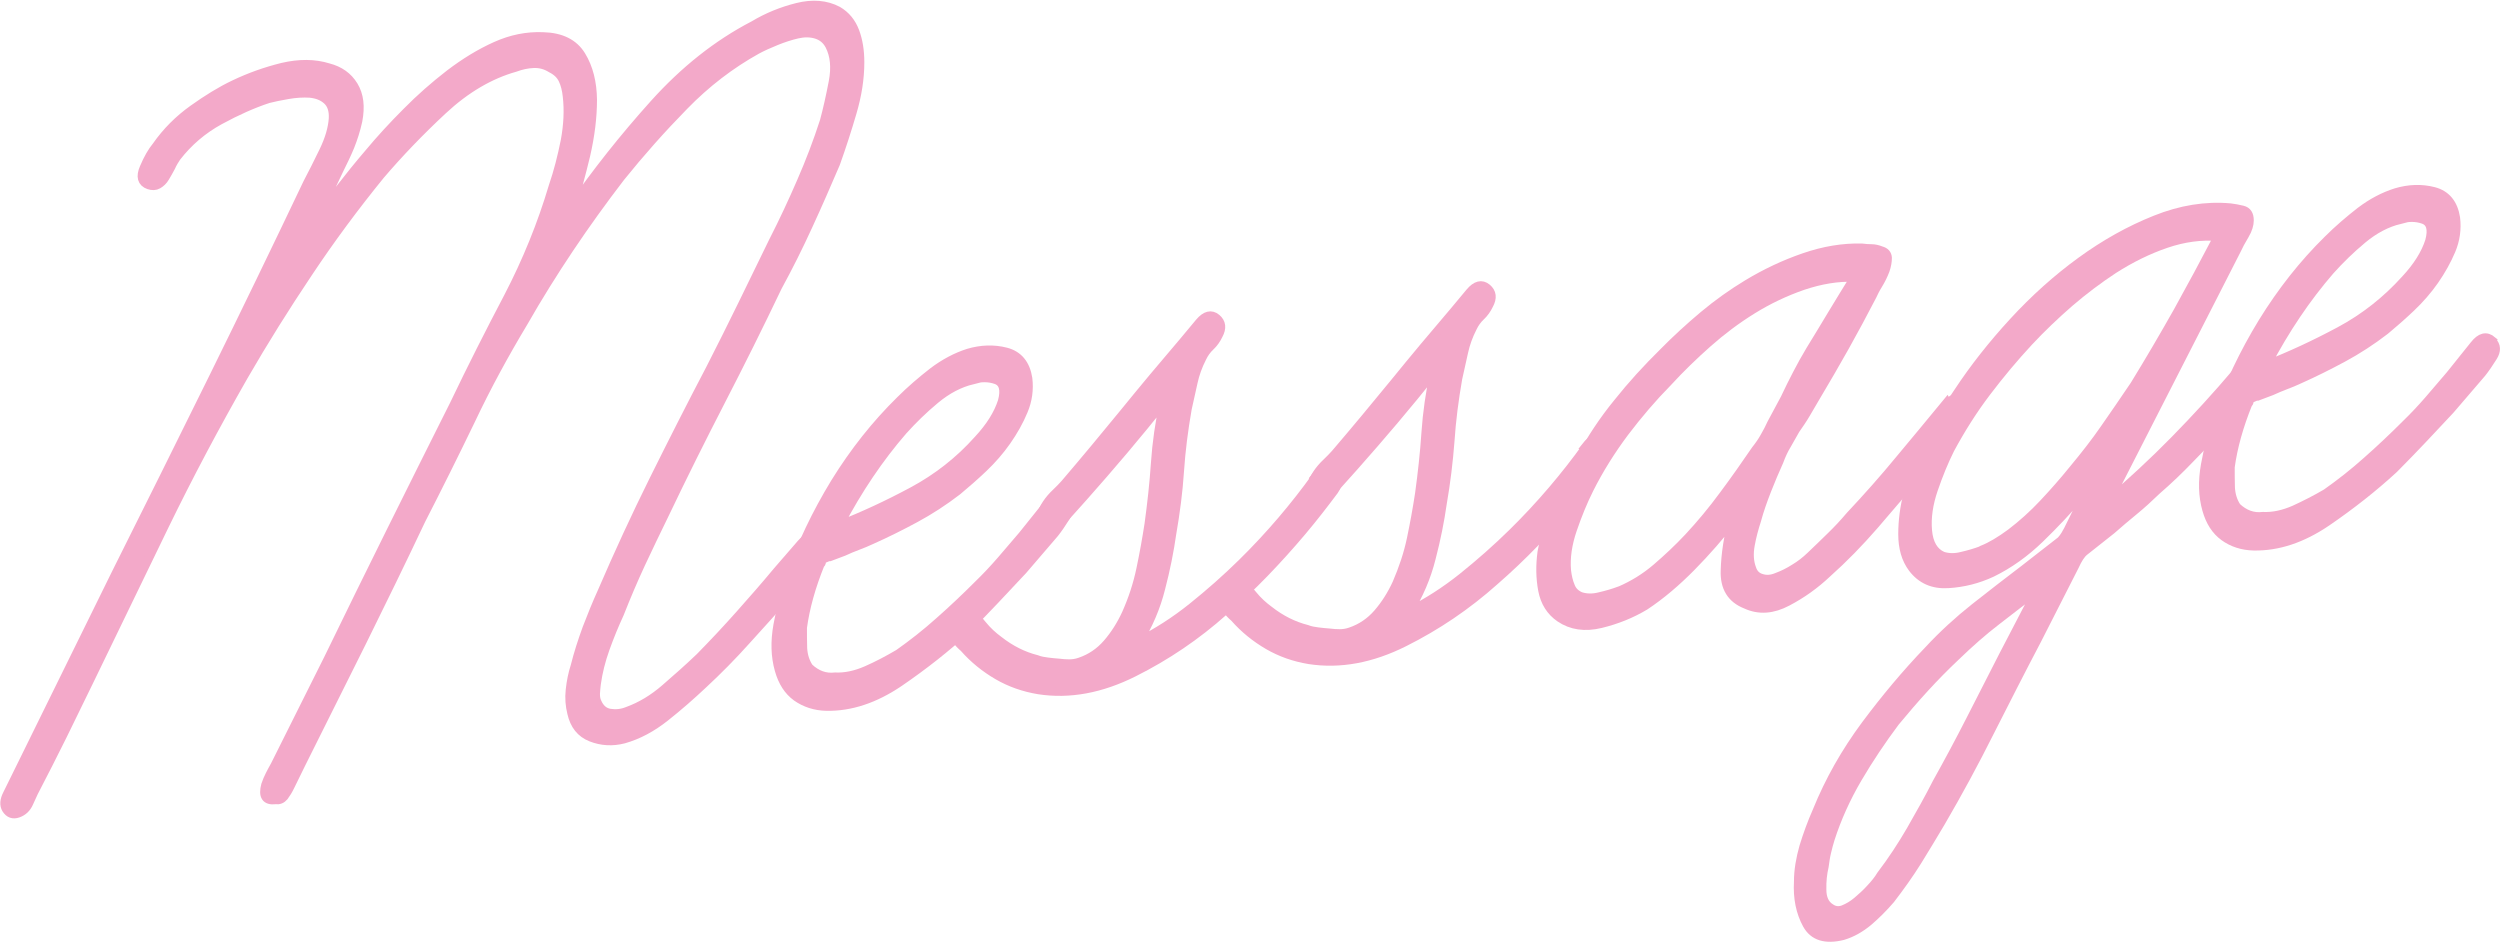 <?xml version="1.0" encoding="UTF-8"?><svg id="_レイヤー_2" xmlns="http://www.w3.org/2000/svg" viewBox="0 0 110.26 41.55"><defs><style>.cls-1{fill:#f3a9c9;stroke:#f3a9c9;stroke-miterlimit:10;stroke-width:.38px;}</style></defs><g id="_レイヤー_1-2"><path class="cls-1" d="m36.56,23.61c.07.21.01.42-.16.61-.17.2-.34.4-.49.6-.2.24-.39.47-.58.69-.19.22-.38.45-.58.69-.61.69-1.22,1.37-1.84,2.05-.61.68-1.25,1.33-1.92,1.95-.52.49-1.07.97-1.65,1.43-.58.46-1.19.79-1.83.97-.5.13-.98.1-1.44-.08-.46-.18-.74-.54-.86-1.07-.08-.32-.11-.66-.07-1.02.04-.37.11-.72.22-1.06.14-.56.32-1.11.52-1.66.21-.55.43-1.09.67-1.62.72-1.67,1.48-3.32,2.29-4.95s1.63-3.25,2.48-4.87c.49-.96.96-1.9,1.41-2.82.45-.92.91-1.86,1.37-2.81.45-.88.86-1.76,1.24-2.64.38-.87.72-1.76,1.01-2.66.14-.52.27-1.1.39-1.73.12-.63.07-1.17-.16-1.61-.13-.24-.32-.4-.58-.48-.26-.08-.54-.08-.84-.01-.3.07-.61.17-.93.3-.32.13-.61.26-.85.39-1.15.64-2.23,1.46-3.22,2.48-1,1.02-1.92,2.06-2.79,3.14-.79,1.03-1.54,2.07-2.25,3.13s-1.39,2.15-2.03,3.27c-.84,1.4-1.62,2.83-2.32,4.31-.71,1.47-1.44,2.94-2.19,4.4-.87,1.84-1.75,3.64-2.62,5.4-.88,1.76-1.77,3.55-2.67,5.35l-.48.98c-.09.19-.19.35-.28.47-.1.12-.22.17-.38.15-.43.05-.57-.17-.44-.66.05-.15.11-.29.18-.43.07-.13.14-.28.23-.43l2.36-4.72c.91-1.88,1.83-3.74,2.75-5.6.92-1.86,1.86-3.73,2.8-5.61.77-1.61,1.57-3.19,2.39-4.75.81-1.56,1.47-3.18,1.97-4.86.22-.64.39-1.31.53-2.01.13-.7.16-1.36.09-1.96-.03-.29-.09-.53-.19-.74-.1-.21-.27-.37-.51-.49-.24-.15-.49-.22-.77-.21-.28.01-.55.07-.82.17-1.1.31-2.17.93-3.19,1.88-1.02.95-1.93,1.9-2.75,2.86-1.13,1.39-2.2,2.83-3.19,4.32-1,1.49-1.95,3.01-2.84,4.55-1.24,2.17-2.41,4.37-3.5,6.61-1.09,2.24-2.18,4.49-3.27,6.75-.41.84-.82,1.68-1.22,2.5-.41.82-.83,1.66-1.27,2.5l-.21.46c-.1.23-.26.38-.48.46s-.4.02-.53-.19c-.1-.17-.09-.39.05-.66.13-.27.25-.5.34-.69l4.47-9.08c1.44-2.88,2.86-5.73,4.26-8.57,1.4-2.84,2.79-5.71,4.17-8.61.22-.42.46-.89.71-1.41.25-.52.39-.99.42-1.43.02-.36-.07-.63-.27-.81-.2-.18-.45-.27-.75-.3-.3-.02-.63,0-.97.06-.35.06-.64.12-.87.18-.67.22-1.39.54-2.14.95-.75.41-1.38.95-1.9,1.62-.08.12-.17.26-.25.44-.09.17-.18.33-.26.46-.08.14-.19.24-.31.31-.12.07-.26.07-.41.02-.31-.11-.38-.37-.21-.76.17-.4.35-.72.55-.96.44-.63.98-1.17,1.61-1.62.63-.45,1.23-.82,1.82-1.1.69-.33,1.4-.58,2.13-.76.73-.17,1.41-.17,2.02.02.5.13.87.39,1.12.8s.31.92.19,1.55c-.09.41-.21.78-.35,1.13-.14.34-.31.69-.48,1.03l-1.17,2.47c.77-1.1,1.59-2.17,2.48-3.21.5-.6,1.05-1.2,1.66-1.81.6-.61,1.24-1.17,1.9-1.68.67-.51,1.34-.92,2.03-1.23.69-.31,1.38-.45,2.09-.42.8.02,1.36.3,1.69.84.33.54.49,1.19.5,1.95,0,.76-.1,1.58-.3,2.45-.21.87-.42,1.65-.64,2.33,1.09-1.57,2.3-3.1,3.64-4.59,1.34-1.49,2.8-2.65,4.4-3.48.6-.36,1.24-.62,1.92-.79.68-.17,1.28-.12,1.79.15.36.21.61.52.76.92.15.4.22.85.22,1.36,0,.73-.12,1.46-.34,2.21-.22.75-.46,1.5-.73,2.25-.39.91-.79,1.83-1.21,2.74-.42.92-.87,1.82-1.35,2.7-.82,1.72-1.66,3.4-2.5,5.03-.84,1.63-1.68,3.31-2.5,5.03-.36.73-.7,1.45-1.03,2.15-.33.71-.64,1.44-.94,2.2-.23.5-.44,1.01-.63,1.54-.19.53-.32,1.05-.39,1.56-.02.15-.03.29-.04.44,0,.15.02.27.07.37.12.28.31.44.56.48.25.04.51.02.78-.09.58-.21,1.13-.54,1.66-1,.53-.46,1.04-.91,1.52-1.37.6-.61,1.19-1.24,1.76-1.88.57-.64,1.13-1.28,1.67-1.93l1.04-1.2c.19-.2.38-.4.57-.58.19-.18.38-.18.58.02l.12.2Z"/><path class="cls-1" d="m46.96,22.11c.2.2.21.43.04.7-.17.27-.33.51-.49.71l-1.39,1.62c-.42.45-.82.88-1.22,1.3-.4.42-.82.86-1.27,1.31-.89.82-1.88,1.6-2.96,2.34-1.09.74-2.16,1.09-3.22,1.07-.51-.01-.95-.16-1.32-.42-.37-.27-.62-.66-.77-1.19-.17-.6-.19-1.25-.06-1.98.13-.72.31-1.42.54-2.1.49-1.43,1.16-2.83,1.99-4.19.84-1.36,1.8-2.57,2.88-3.63.45-.45.93-.86,1.43-1.25.5-.38,1.03-.66,1.56-.83.57-.17,1.13-.19,1.67-.05.54.14.87.53.97,1.17.06.5-.01.98-.2,1.43-.19.46-.44.9-.74,1.33-.3.43-.65.83-1.04,1.2s-.77.7-1.13,1c-.61.47-1.23.87-1.86,1.21-.63.34-1.27.66-1.92.95-.21.1-.41.18-.62.26-.21.08-.41.16-.62.26l-.61.23c-.07,0-.12.02-.15.04-.04.02-.09.04-.15.04-.03,0-.05.04-.06.12,0,.07-.03.11-.06.12-.4.99-.66,1.92-.78,2.8,0,.29,0,.6.01.92.02.32.11.6.27.84.34.32.72.46,1.15.41.45.02.91-.08,1.39-.29s.95-.46,1.41-.73c.61-.43,1.21-.9,1.79-1.42.59-.52,1.16-1.06,1.73-1.63.34-.33.67-.68,1-1.06.33-.38.64-.75.95-1.11l1.05-1.31c.28-.36.54-.42.8-.2Zm-4.07-5.35c-.57.14-1.11.42-1.64.86-.53.44-1,.9-1.43,1.38-1.04,1.2-1.98,2.59-2.81,4.17,1.05-.41,2.13-.91,3.23-1.5,1.1-.59,2.07-1.35,2.9-2.28.53-.57.88-1.13,1.06-1.69.14-.52.05-.84-.28-.95-.32-.11-.67-.11-1.04,0Z"/><path class="cls-1" d="m58.01,21.03c.28-.36.54-.43.8-.23.26.21.27.49.03.84-.24.32-.46.61-.68.89-.22.28-.46.58-.73.9-.54.64-1.09,1.25-1.66,1.84-.57.59-1.16,1.15-1.79,1.69-1.21,1.08-2.54,1.98-3.98,2.7-1.44.72-2.83.98-4.19.77-.66-.11-1.26-.32-1.81-.64-.55-.32-1.05-.72-1.49-1.22-.12-.1-.23-.22-.36-.37-.12-.15-.19-.31-.2-.49.03-.18.09-.34.19-.48s.23-.22.4-.23c.2-.06.36-.01.46.14.11.15.21.29.33.42.22.27.46.49.72.68.52.41,1.08.69,1.67.84.15.06.32.09.49.11.17.02.34.04.5.05.16.02.31.03.45.03.14,0,.3-.02.47-.08.47-.16.87-.43,1.2-.81.33-.38.61-.82.84-1.32.29-.65.5-1.3.64-1.97.14-.67.26-1.33.36-1.99.12-.88.22-1.77.28-2.67.06-.89.19-1.8.39-2.73-1.17,1.47-2.36,2.87-3.54,4.2l-1.03,1.15c-.08.12-.2.19-.35.23-.15.04-.27,0-.35-.1-.14-.13-.19-.28-.15-.44.04-.17.12-.34.24-.52.12-.18.26-.34.41-.48.15-.14.28-.28.39-.4.89-1.04,1.76-2.09,2.62-3.14.86-1.06,1.73-2.1,2.62-3.14l.7-.84c.27-.32.52-.38.75-.19s.26.44.09.75c-.09.19-.21.36-.36.5-.15.14-.27.31-.36.5-.18.35-.31.71-.39,1.08-.08.37-.17.76-.26,1.17-.16.92-.28,1.84-.34,2.75-.06.91-.18,1.83-.34,2.75-.11.77-.27,1.58-.49,2.42-.21.84-.55,1.63-1.01,2.37.83-.42,1.63-.93,2.39-1.54.76-.61,1.5-1.26,2.21-1.96,1.24-1.22,2.31-2.49,3.24-3.78Z"/><path class="cls-1" d="m69.93,19.7c.28-.36.54-.43.8-.23.26.21.27.49.03.84-.24.32-.46.61-.68.89-.22.28-.46.58-.73.9-.54.64-1.09,1.25-1.66,1.84-.57.59-1.16,1.15-1.78,1.69-1.21,1.08-2.54,1.98-3.98,2.7-1.44.72-2.83.98-4.19.77-.66-.11-1.26-.32-1.81-.64-.55-.32-1.05-.72-1.49-1.22-.12-.1-.23-.22-.36-.37-.12-.15-.19-.31-.2-.49.03-.18.09-.34.19-.48s.23-.22.39-.23c.2-.06.36-.01.46.14.11.15.21.29.33.42.22.27.46.49.72.68.52.41,1.08.69,1.67.84.15.06.32.09.49.11.17.02.34.04.5.05.16.02.31.03.46.03.14,0,.3-.02.47-.08.47-.16.87-.43,1.2-.81.33-.38.61-.82.84-1.32.28-.65.5-1.3.64-1.97.14-.67.26-1.33.36-1.99.12-.88.22-1.77.28-2.67.06-.89.19-1.8.39-2.73-1.17,1.47-2.36,2.87-3.54,4.2l-1.03,1.15c-.08.12-.2.19-.35.23-.15.04-.26,0-.35-.1-.14-.13-.19-.28-.15-.44.04-.17.12-.34.24-.52.12-.18.26-.34.41-.48.15-.14.28-.28.39-.4.89-1.04,1.76-2.09,2.62-3.14.86-1.06,1.73-2.1,2.62-3.14l.7-.84c.27-.32.52-.38.75-.19s.26.44.09.75c-.09.19-.21.36-.36.5-.15.14-.27.31-.36.5-.18.35-.31.71-.39,1.08-.08.37-.17.76-.26,1.17-.16.92-.28,1.84-.34,2.75-.07.91-.18,1.83-.34,2.75-.11.77-.27,1.58-.49,2.42-.21.84-.55,1.63-1.01,2.37.83-.42,1.63-.93,2.39-1.54.76-.61,1.5-1.26,2.21-1.96,1.24-1.22,2.31-2.49,3.24-3.78Z"/><path class="cls-1" d="m85.88,17.8c.23-.24.45-.3.68-.18.22.12.28.33.18.63-.05.15-.12.28-.2.38-.08.1-.16.19-.23.27-.3.32-.59.66-.86.99-.27.34-.55.67-.82.99-.66.76-1.31,1.52-1.96,2.28-.66.76-1.35,1.47-2.09,2.13-.52.49-1.1.91-1.75,1.25-.64.34-1.25.39-1.83.12-.64-.25-.95-.75-.92-1.5.02-.74.14-1.49.34-2.24-.55.71-1.16,1.41-1.82,2.08-.66.67-1.34,1.25-2.05,1.72-.6.36-1.25.62-1.95.79-.7.17-1.3.08-1.8-.26-.41-.28-.67-.69-.77-1.22-.1-.53-.11-1.09-.03-1.68.13-.7.35-1.4.66-2.08.31-.69.65-1.36,1.03-2.02.48-.89,1.03-1.72,1.66-2.49.62-.78,1.29-1.51,2-2.21.56-.57,1.16-1.12,1.78-1.64.62-.52,1.27-.98,1.93-1.38.81-.49,1.64-.88,2.51-1.18s1.71-.44,2.54-.42c.16.02.3.03.43.03.13,0,.27.03.42.09.19.05.28.16.29.32,0,.16-.03.35-.1.55-.08.21-.18.42-.31.63-.13.21-.21.38-.26.49-.4.77-.8,1.52-1.21,2.25-.41.73-.85,1.49-1.31,2.26-.13.23-.27.46-.41.7s-.3.47-.46.7c-.13.23-.26.46-.38.67-.13.21-.24.45-.34.72-.19.42-.37.85-.54,1.28-.17.44-.33.88-.45,1.33-.11.34-.21.7-.28,1.09-.07.39-.05.74.07,1.05.07.21.21.35.42.41.22.07.44.05.68-.05.27-.1.53-.23.78-.39.25-.15.48-.33.7-.54.3-.29.6-.57.89-.86.3-.29.58-.59.85-.91.76-.81,1.49-1.63,2.18-2.47.7-.84,1.4-1.68,2.09-2.52Zm-14.44,8.25c.58-.25,1.12-.58,1.61-1,.49-.42.97-.87,1.42-1.35.53-.57,1.04-1.18,1.54-1.86.5-.67.97-1.34,1.42-2,.16-.2.29-.39.4-.59.11-.19.21-.38.3-.58l.59-1.1c.18-.38.36-.75.54-1.09.18-.35.37-.69.58-1.04.33-.54.66-1.08.97-1.6.32-.52.64-1.06.98-1.6-.74-.03-1.49.1-2.27.36-.78.27-1.52.62-2.23,1.06-.71.44-1.36.93-1.97,1.47-.61.54-1.2,1.11-1.76,1.72-.68.69-1.31,1.43-1.91,2.22-.59.79-1.12,1.63-1.56,2.51-.27.54-.51,1.13-.73,1.77-.22.64-.31,1.25-.26,1.82.03.25.08.48.17.69.08.21.23.35.44.44.25.08.53.09.84.01.31-.07.61-.16.88-.26Z"/><path class="cls-1" d="m98.67,16.41c.12-.16.25-.25.4-.26s.27.02.37.09c.1.08.16.19.17.33.01.14-.04.29-.16.45-.09.16-.2.3-.33.44-.13.14-.28.29-.43.46l-.64.78c-.49.53-.97,1.03-1.45,1.52-.47.49-.96.96-1.48,1.41-.34.33-.67.63-1,.9-.33.27-.66.55-.99.84l-1.2.95c-.15.12-.29.34-.43.65l-1.67,3.28c-.71,1.35-1.39,2.69-2.07,4.03-.67,1.34-1.39,2.67-2.16,3.99-.34.58-.69,1.15-1.04,1.72-.35.56-.75,1.12-1.18,1.68-.31.36-.64.69-.98.98-.35.29-.72.5-1.12.62-.77.19-1.3.03-1.59-.5-.29-.53-.42-1.16-.38-1.88,0-.51.09-1.02.24-1.55.16-.52.35-1.05.59-1.59.54-1.33,1.25-2.58,2.13-3.77.88-1.18,1.8-2.28,2.78-3.3.64-.69,1.33-1.32,2.05-1.89.72-.57,1.45-1.13,2.17-1.68l1.63-1.27c.07-.08.13-.16.18-.24.04-.08.09-.15.13-.23l1.02-2.07-.41.48c-.58.68-1.2,1.34-1.85,1.97-.65.63-1.36,1.14-2.12,1.51-.62.29-1.26.45-1.93.49-.67.04-1.19-.19-1.57-.69-.3-.4-.44-.9-.44-1.5,0-.6.08-1.19.23-1.79.21-.78.51-1.55.9-2.3.4-.75.84-1.48,1.32-2.18.7-1.06,1.51-2.09,2.44-3.1.93-1.01,1.92-1.9,2.98-2.67,1.06-.77,2.15-1.38,3.28-1.83,1.12-.45,2.23-.63,3.31-.53.16.02.34.05.54.1.2.05.3.2.3.46,0,.18-.06.4-.21.65-.15.25-.27.47-.36.67l-1,1.96-4.68,9.16c1.02-.88,2.01-1.79,2.95-2.75.94-.96,1.85-1.95,2.74-3Zm-8.79,9.57c-.61.47-1.22.93-1.82,1.4-.6.46-1.19.98-1.79,1.56-.48.45-.94.92-1.38,1.4-.44.48-.87.98-1.3,1.5-.59.79-1.15,1.62-1.66,2.49-.51.87-.91,1.76-1.2,2.66-.06.19-.11.38-.16.59-.05.2-.08.42-.11.64-.07.3-.11.64-.1,1.02,0,.38.13.65.37.8.17.12.36.15.57.07.2-.08.41-.2.61-.37.2-.17.4-.35.58-.55.19-.2.35-.4.47-.6.48-.63.92-1.3,1.32-1.99.4-.7.79-1.39,1.14-2.08.52-.93,1.01-1.85,1.48-2.77.47-.92.95-1.86,1.44-2.82l1.53-2.94Zm-2.46-1.73c.38-.15.8-.4,1.26-.74.5-.38.99-.82,1.44-1.3.46-.49.9-.99,1.32-1.51.5-.6.97-1.2,1.39-1.81.43-.61.86-1.25,1.31-1.91.67-1.09,1.3-2.17,1.91-3.25.6-1.08,1.19-2.18,1.77-3.29-.73-.06-1.5.04-2.29.31-.79.27-1.56.65-2.31,1.13-.67.44-1.32.93-1.95,1.47-.62.54-1.22,1.11-1.79,1.72-.64.69-1.26,1.43-1.86,2.22-.6.79-1.13,1.63-1.61,2.52-.27.54-.51,1.13-.73,1.77-.22.64-.31,1.25-.26,1.82.05.57.27.95.66,1.12.25.08.53.09.84.01.31-.07.61-.16.88-.26Z"/><path class="cls-1" d="m109.91,15.04c.2.2.21.43.04.7-.17.27-.33.51-.49.71l-1.39,1.62c-.42.45-.82.88-1.22,1.3-.4.42-.82.86-1.27,1.31-.89.82-1.88,1.6-2.96,2.34-1.09.74-2.16,1.09-3.22,1.07-.51-.01-.95-.16-1.31-.42-.37-.27-.62-.66-.77-1.19-.17-.6-.19-1.25-.06-1.98.13-.72.31-1.42.54-2.1.49-1.43,1.16-2.83,1.99-4.19.84-1.36,1.79-2.57,2.88-3.64.45-.45.93-.86,1.43-1.25.5-.38,1.03-.66,1.57-.83.57-.17,1.13-.19,1.67-.05.54.14.87.53.97,1.17.06.5-.01.98-.2,1.43s-.44.9-.74,1.33c-.3.43-.65.83-1.04,1.2-.39.37-.77.7-1.13,1-.61.47-1.23.87-1.86,1.21-.63.34-1.27.66-1.92.95-.21.1-.41.18-.62.26-.2.08-.41.16-.62.26l-.61.23c-.07,0-.12.02-.15.04-.04.02-.08.04-.15.04-.03,0-.05.04-.06.12-.01.07-.03.11-.06.12-.4.99-.66,1.92-.78,2.8,0,.29,0,.6.01.92.02.32.11.6.27.84.34.32.72.46,1.15.41.45.02.91-.08,1.39-.29.48-.22.95-.46,1.41-.73.61-.43,1.21-.9,1.79-1.42.59-.52,1.16-1.06,1.73-1.63.34-.33.67-.68,1-1.06.33-.38.64-.75.95-1.11l1.05-1.31c.28-.36.54-.42.8-.2Zm-4.07-5.35c-.57.14-1.11.42-1.64.86s-1,.9-1.43,1.38c-1.04,1.2-1.98,2.59-2.81,4.17,1.05-.41,2.13-.91,3.23-1.5,1.1-.59,2.06-1.35,2.9-2.28.53-.57.88-1.13,1.06-1.69.14-.52.05-.84-.28-.95-.32-.11-.67-.11-1.04,0Z"/></g></svg>